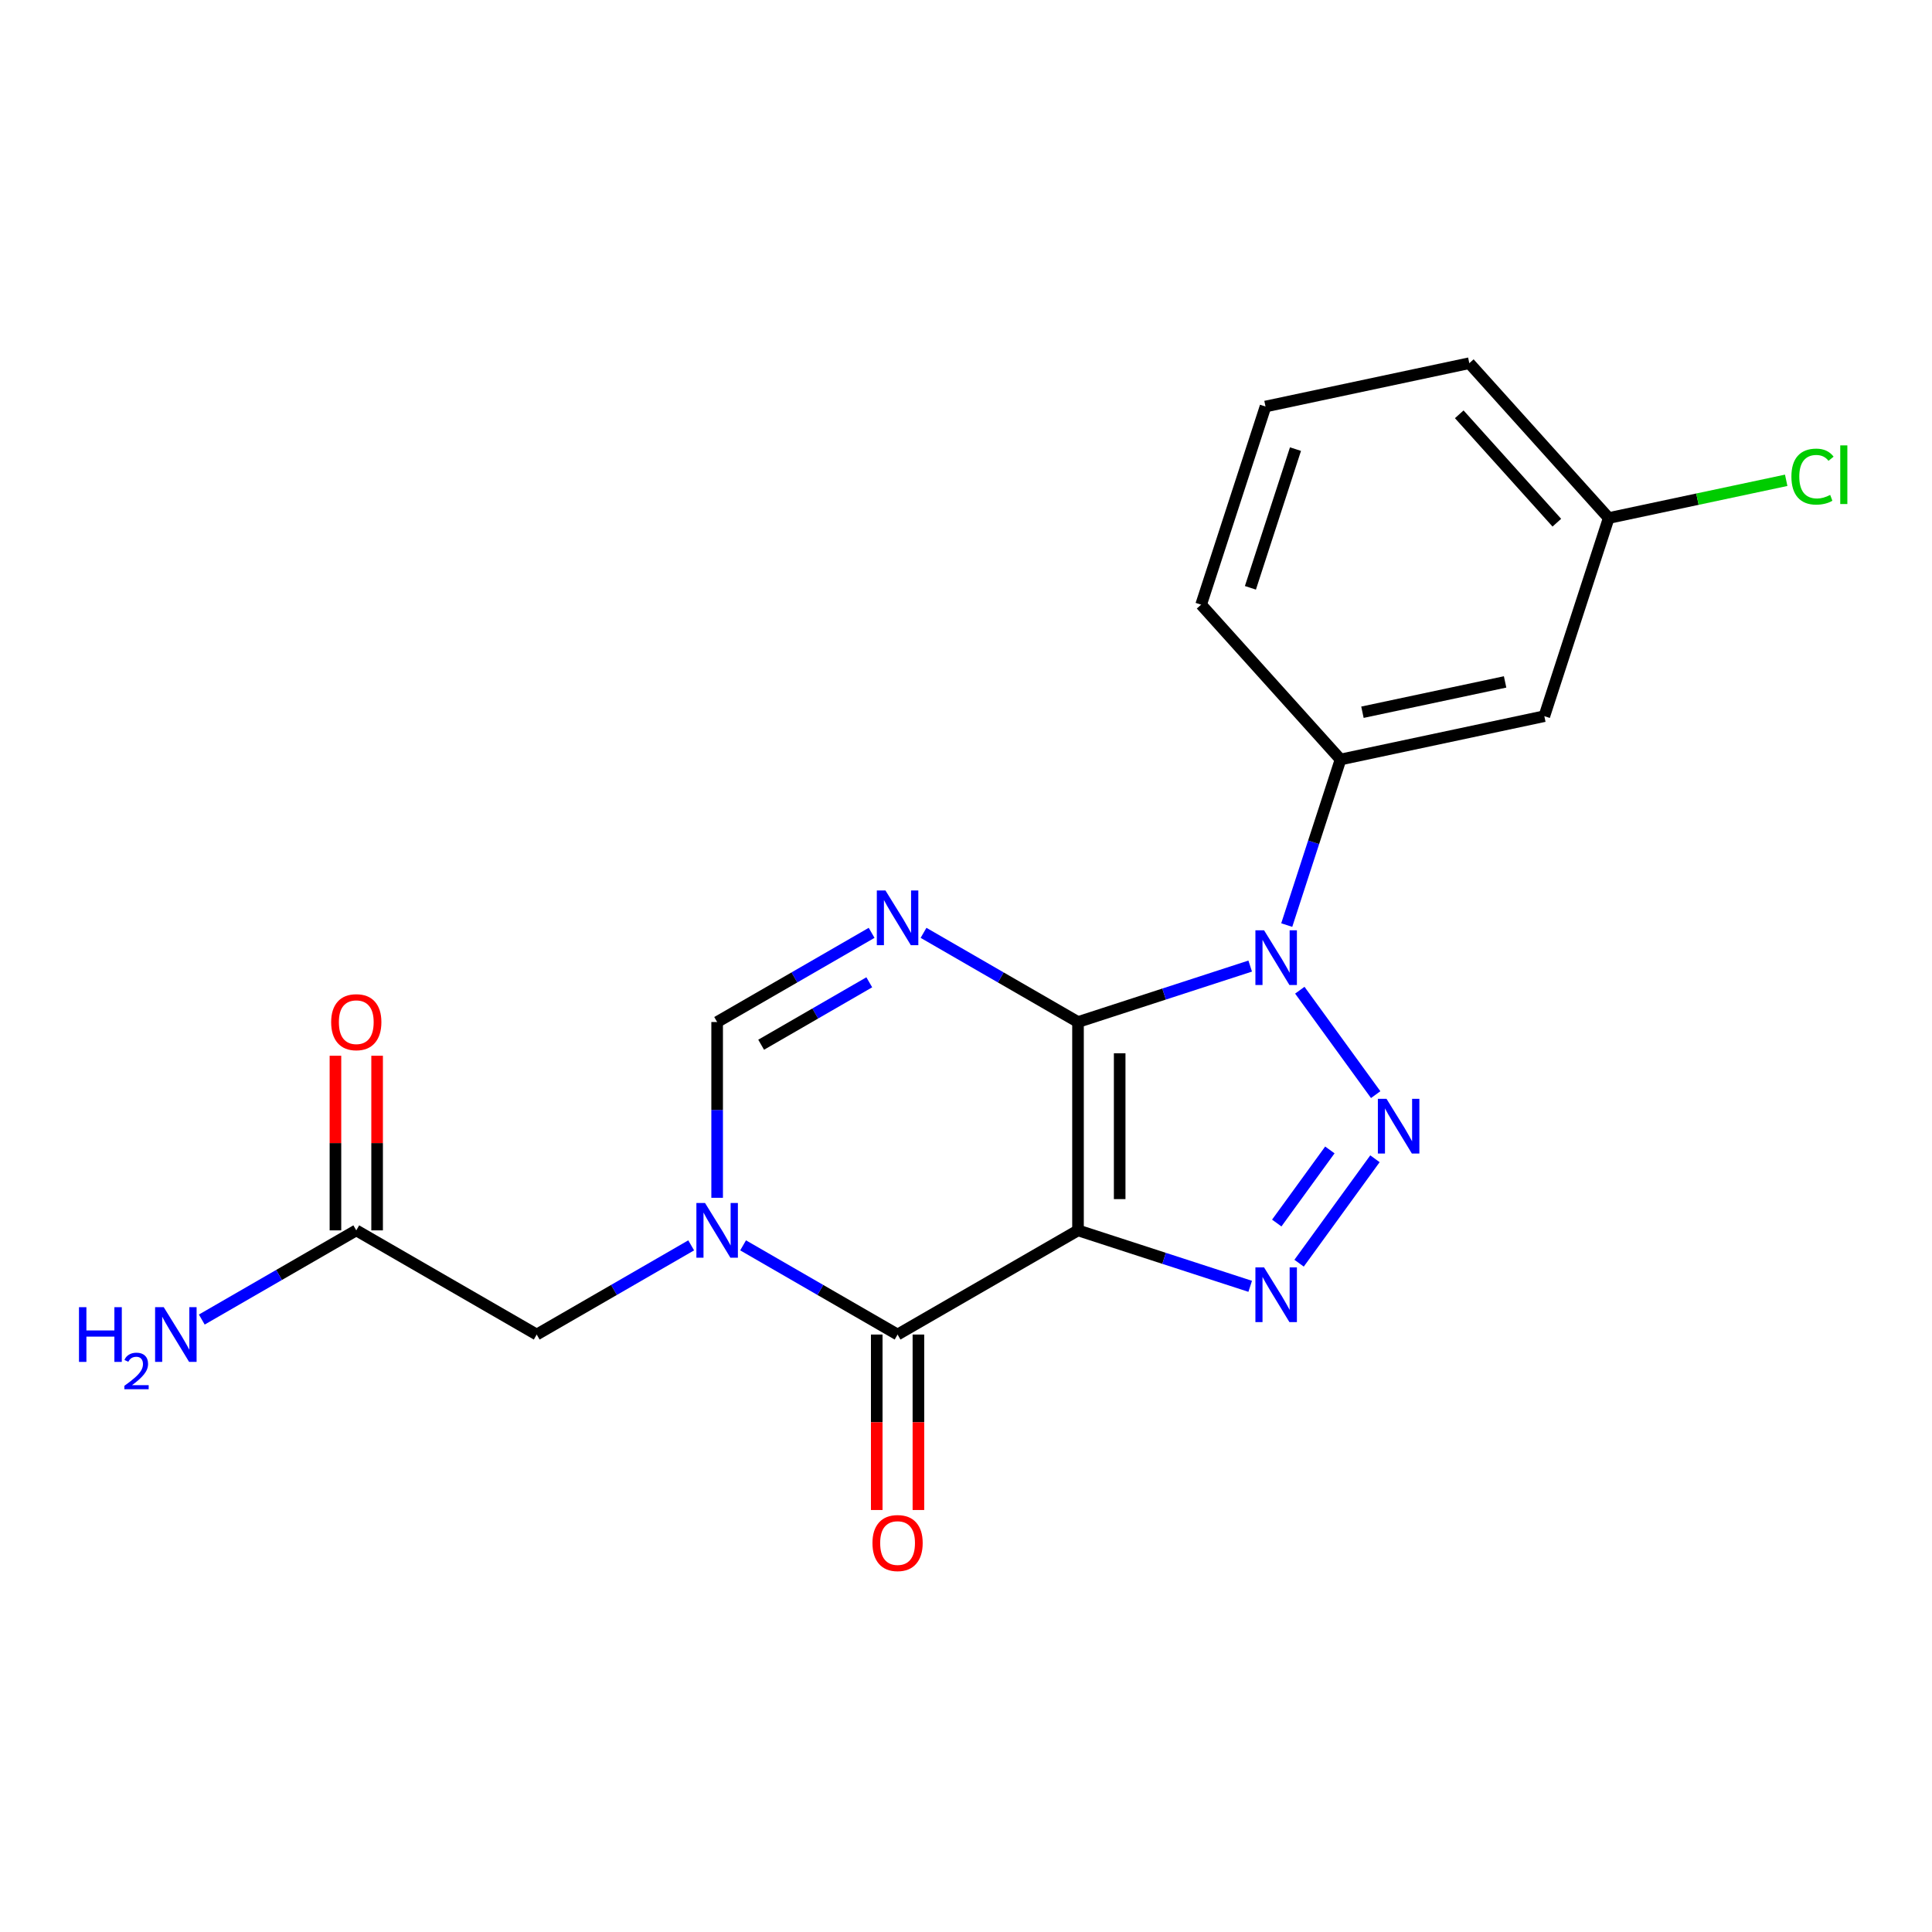 <?xml version='1.0' encoding='iso-8859-1'?>
<svg version='1.1' baseProfile='full'
              xmlns='http://www.w3.org/2000/svg'
                      xmlns:rdkit='http://www.rdkit.org/xml'
                      xmlns:xlink='http://www.w3.org/1999/xlink'
                  xml:space='preserve'
width='1000px' height='1000px' viewBox='0 0 1000 1000'>
<!-- END OF HEADER -->
<rect style='opacity:1.0;fill:#FFFFFF;stroke:none' width='1000' height='1000' x='0' y='0'> </rect>
<path class='bond-0' d='M 557.975,528.998 L 557.975,636.837' style='fill:none;fill-rule:evenodd;stroke:#000000;stroke-width:6px;stroke-linecap:butt;stroke-linejoin:miter;stroke-opacity:1' />
<path class='bond-0' d='M 579.543,545.174 L 579.543,620.661' style='fill:none;fill-rule:evenodd;stroke:#000000;stroke-width:6px;stroke-linecap:butt;stroke-linejoin:miter;stroke-opacity:1' />
<path class='bond-1' d='M 557.975,528.998 L 602.537,514.518' style='fill:none;fill-rule:evenodd;stroke:#000000;stroke-width:6px;stroke-linecap:butt;stroke-linejoin:miter;stroke-opacity:1' />
<path class='bond-1' d='M 602.537,514.518 L 647.1,500.039' style='fill:none;fill-rule:evenodd;stroke:#0000FF;stroke-width:6px;stroke-linecap:butt;stroke-linejoin:miter;stroke-opacity:1' />
<path class='bond-4' d='M 557.975,528.998 L 517.997,505.917' style='fill:none;fill-rule:evenodd;stroke:#000000;stroke-width:6px;stroke-linecap:butt;stroke-linejoin:miter;stroke-opacity:1' />
<path class='bond-4' d='M 517.997,505.917 L 478.019,482.835' style='fill:none;fill-rule:evenodd;stroke:#0000FF;stroke-width:6px;stroke-linecap:butt;stroke-linejoin:miter;stroke-opacity:1' />
<path class='bond-3' d='M 557.975,636.837 L 602.537,651.317' style='fill:none;fill-rule:evenodd;stroke:#000000;stroke-width:6px;stroke-linecap:butt;stroke-linejoin:miter;stroke-opacity:1' />
<path class='bond-3' d='M 602.537,651.317 L 647.1,665.796' style='fill:none;fill-rule:evenodd;stroke:#0000FF;stroke-width:6px;stroke-linecap:butt;stroke-linejoin:miter;stroke-opacity:1' />
<path class='bond-5' d='M 557.975,636.837 L 464.583,690.757' style='fill:none;fill-rule:evenodd;stroke:#000000;stroke-width:6px;stroke-linecap:butt;stroke-linejoin:miter;stroke-opacity:1' />
<path class='bond-2' d='M 672.783,512.53 L 712.054,566.582' style='fill:none;fill-rule:evenodd;stroke:#0000FF;stroke-width:6px;stroke-linecap:butt;stroke-linejoin:miter;stroke-opacity:1' />
<path class='bond-8' d='M 666.013,478.818 L 679.937,435.965' style='fill:none;fill-rule:evenodd;stroke:#0000FF;stroke-width:6px;stroke-linecap:butt;stroke-linejoin:miter;stroke-opacity:1' />
<path class='bond-8' d='M 679.937,435.965 L 693.86,393.112' style='fill:none;fill-rule:evenodd;stroke:#000000;stroke-width:6px;stroke-linecap:butt;stroke-linejoin:miter;stroke-opacity:1' />
<path class='bond-20' d='M 711.676,599.773 L 672.404,653.826' style='fill:none;fill-rule:evenodd;stroke:#0000FF;stroke-width:6px;stroke-linecap:butt;stroke-linejoin:miter;stroke-opacity:1' />
<path class='bond-20' d='M 688.336,595.204 L 660.846,633.041' style='fill:none;fill-rule:evenodd;stroke:#0000FF;stroke-width:6px;stroke-linecap:butt;stroke-linejoin:miter;stroke-opacity:1' />
<path class='bond-7' d='M 451.147,482.835 L 411.169,505.917' style='fill:none;fill-rule:evenodd;stroke:#0000FF;stroke-width:6px;stroke-linecap:butt;stroke-linejoin:miter;stroke-opacity:1' />
<path class='bond-7' d='M 411.169,505.917 L 371.191,528.998' style='fill:none;fill-rule:evenodd;stroke:#000000;stroke-width:6px;stroke-linecap:butt;stroke-linejoin:miter;stroke-opacity:1' />
<path class='bond-7' d='M 449.938,508.438 L 421.953,524.595' style='fill:none;fill-rule:evenodd;stroke:#0000FF;stroke-width:6px;stroke-linecap:butt;stroke-linejoin:miter;stroke-opacity:1' />
<path class='bond-7' d='M 421.953,524.595 L 393.969,540.752' style='fill:none;fill-rule:evenodd;stroke:#000000;stroke-width:6px;stroke-linecap:butt;stroke-linejoin:miter;stroke-opacity:1' />
<path class='bond-12' d='M 453.799,690.757 L 453.799,736.169' style='fill:none;fill-rule:evenodd;stroke:#000000;stroke-width:6px;stroke-linecap:butt;stroke-linejoin:miter;stroke-opacity:1' />
<path class='bond-12' d='M 453.799,736.169 L 453.799,781.58' style='fill:none;fill-rule:evenodd;stroke:#FF0000;stroke-width:6px;stroke-linecap:butt;stroke-linejoin:miter;stroke-opacity:1' />
<path class='bond-12' d='M 475.367,690.757 L 475.367,736.169' style='fill:none;fill-rule:evenodd;stroke:#000000;stroke-width:6px;stroke-linecap:butt;stroke-linejoin:miter;stroke-opacity:1' />
<path class='bond-12' d='M 475.367,736.169 L 475.367,781.58' style='fill:none;fill-rule:evenodd;stroke:#FF0000;stroke-width:6px;stroke-linecap:butt;stroke-linejoin:miter;stroke-opacity:1' />
<path class='bond-21' d='M 464.583,690.757 L 424.605,667.676' style='fill:none;fill-rule:evenodd;stroke:#000000;stroke-width:6px;stroke-linecap:butt;stroke-linejoin:miter;stroke-opacity:1' />
<path class='bond-21' d='M 424.605,667.676 L 384.627,644.594' style='fill:none;fill-rule:evenodd;stroke:#0000FF;stroke-width:6px;stroke-linecap:butt;stroke-linejoin:miter;stroke-opacity:1' />
<path class='bond-6' d='M 371.191,619.981 L 371.191,574.49' style='fill:none;fill-rule:evenodd;stroke:#0000FF;stroke-width:6px;stroke-linecap:butt;stroke-linejoin:miter;stroke-opacity:1' />
<path class='bond-6' d='M 371.191,574.49 L 371.191,528.998' style='fill:none;fill-rule:evenodd;stroke:#000000;stroke-width:6px;stroke-linecap:butt;stroke-linejoin:miter;stroke-opacity:1' />
<path class='bond-9' d='M 357.755,644.594 L 317.778,667.676' style='fill:none;fill-rule:evenodd;stroke:#0000FF;stroke-width:6px;stroke-linecap:butt;stroke-linejoin:miter;stroke-opacity:1' />
<path class='bond-9' d='M 317.778,667.676 L 277.8,690.757' style='fill:none;fill-rule:evenodd;stroke:#000000;stroke-width:6px;stroke-linecap:butt;stroke-linejoin:miter;stroke-opacity:1' />
<path class='bond-10' d='M 693.86,393.112 L 799.343,370.691' style='fill:none;fill-rule:evenodd;stroke:#000000;stroke-width:6px;stroke-linecap:butt;stroke-linejoin:miter;stroke-opacity:1' />
<path class='bond-10' d='M 705.199,368.652 L 779.037,352.958' style='fill:none;fill-rule:evenodd;stroke:#000000;stroke-width:6px;stroke-linecap:butt;stroke-linejoin:miter;stroke-opacity:1' />
<path class='bond-17' d='M 693.86,393.112 L 621.702,312.972' style='fill:none;fill-rule:evenodd;stroke:#000000;stroke-width:6px;stroke-linecap:butt;stroke-linejoin:miter;stroke-opacity:1' />
<path class='bond-11' d='M 277.8,690.757 L 184.408,636.837' style='fill:none;fill-rule:evenodd;stroke:#000000;stroke-width:6px;stroke-linecap:butt;stroke-linejoin:miter;stroke-opacity:1' />
<path class='bond-14' d='M 799.343,370.691 L 832.667,268.13' style='fill:none;fill-rule:evenodd;stroke:#000000;stroke-width:6px;stroke-linecap:butt;stroke-linejoin:miter;stroke-opacity:1' />
<path class='bond-13' d='M 195.192,636.837 L 195.192,591.645' style='fill:none;fill-rule:evenodd;stroke:#000000;stroke-width:6px;stroke-linecap:butt;stroke-linejoin:miter;stroke-opacity:1' />
<path class='bond-13' d='M 195.192,591.645 L 195.192,546.454' style='fill:none;fill-rule:evenodd;stroke:#FF0000;stroke-width:6px;stroke-linecap:butt;stroke-linejoin:miter;stroke-opacity:1' />
<path class='bond-13' d='M 173.624,636.837 L 173.624,591.645' style='fill:none;fill-rule:evenodd;stroke:#000000;stroke-width:6px;stroke-linecap:butt;stroke-linejoin:miter;stroke-opacity:1' />
<path class='bond-13' d='M 173.624,591.645 L 173.624,546.454' style='fill:none;fill-rule:evenodd;stroke:#FF0000;stroke-width:6px;stroke-linecap:butt;stroke-linejoin:miter;stroke-opacity:1' />
<path class='bond-15' d='M 184.408,636.837 L 144.43,659.918' style='fill:none;fill-rule:evenodd;stroke:#000000;stroke-width:6px;stroke-linecap:butt;stroke-linejoin:miter;stroke-opacity:1' />
<path class='bond-15' d='M 144.43,659.918 L 104.452,683' style='fill:none;fill-rule:evenodd;stroke:#0000FF;stroke-width:6px;stroke-linecap:butt;stroke-linejoin:miter;stroke-opacity:1' />
<path class='bond-16' d='M 832.667,268.13 L 878.601,258.366' style='fill:none;fill-rule:evenodd;stroke:#000000;stroke-width:6px;stroke-linecap:butt;stroke-linejoin:miter;stroke-opacity:1' />
<path class='bond-16' d='M 878.601,258.366 L 924.534,248.603' style='fill:none;fill-rule:evenodd;stroke:#00CC00;stroke-width:6px;stroke-linecap:butt;stroke-linejoin:miter;stroke-opacity:1' />
<path class='bond-22' d='M 832.667,268.13 L 760.509,187.989' style='fill:none;fill-rule:evenodd;stroke:#000000;stroke-width:6px;stroke-linecap:butt;stroke-linejoin:miter;stroke-opacity:1' />
<path class='bond-22' d='M 805.816,270.54 L 755.305,214.442' style='fill:none;fill-rule:evenodd;stroke:#000000;stroke-width:6px;stroke-linecap:butt;stroke-linejoin:miter;stroke-opacity:1' />
<path class='bond-18' d='M 621.702,312.972 L 655.026,210.411' style='fill:none;fill-rule:evenodd;stroke:#000000;stroke-width:6px;stroke-linecap:butt;stroke-linejoin:miter;stroke-opacity:1' />
<path class='bond-18' d='M 647.213,304.253 L 670.54,232.46' style='fill:none;fill-rule:evenodd;stroke:#000000;stroke-width:6px;stroke-linecap:butt;stroke-linejoin:miter;stroke-opacity:1' />
<path class='bond-19' d='M 655.026,210.411 L 760.509,187.989' style='fill:none;fill-rule:evenodd;stroke:#000000;stroke-width:6px;stroke-linecap:butt;stroke-linejoin:miter;stroke-opacity:1' />
<path  class='atom-2' d='M 654.276 481.514
L 663.556 496.514
Q 664.476 497.994, 665.956 500.674
Q 667.436 503.354, 667.516 503.514
L 667.516 481.514
L 671.276 481.514
L 671.276 509.834
L 667.396 509.834
L 657.436 493.434
Q 656.276 491.514, 655.036 489.314
Q 653.836 487.114, 653.476 486.434
L 653.476 509.834
L 649.796 509.834
L 649.796 481.514
L 654.276 481.514
' fill='#0000FF'/>
<path  class='atom-3' d='M 717.663 568.758
L 726.943 583.758
Q 727.863 585.238, 729.343 587.918
Q 730.823 590.598, 730.903 590.758
L 730.903 568.758
L 734.663 568.758
L 734.663 597.078
L 730.783 597.078
L 720.823 580.678
Q 719.663 578.758, 718.423 576.558
Q 717.223 574.358, 716.863 573.678
L 716.863 597.078
L 713.183 597.078
L 713.183 568.758
L 717.663 568.758
' fill='#0000FF'/>
<path  class='atom-4' d='M 654.276 656.001
L 663.556 671.001
Q 664.476 672.481, 665.956 675.161
Q 667.436 677.841, 667.516 678.001
L 667.516 656.001
L 671.276 656.001
L 671.276 684.321
L 667.396 684.321
L 657.436 667.921
Q 656.276 666.001, 655.036 663.801
Q 653.836 661.601, 653.476 660.921
L 653.476 684.321
L 649.796 684.321
L 649.796 656.001
L 654.276 656.001
' fill='#0000FF'/>
<path  class='atom-5' d='M 458.323 460.918
L 467.603 475.918
Q 468.523 477.398, 470.003 480.078
Q 471.483 482.758, 471.563 482.918
L 471.563 460.918
L 475.323 460.918
L 475.323 489.238
L 471.443 489.238
L 461.483 472.838
Q 460.323 470.918, 459.083 468.718
Q 457.883 466.518, 457.523 465.838
L 457.523 489.238
L 453.843 489.238
L 453.843 460.918
L 458.323 460.918
' fill='#0000FF'/>
<path  class='atom-7' d='M 364.931 622.677
L 374.211 637.677
Q 375.131 639.157, 376.611 641.837
Q 378.091 644.517, 378.171 644.677
L 378.171 622.677
L 381.931 622.677
L 381.931 650.997
L 378.051 650.997
L 368.091 634.597
Q 366.931 632.677, 365.691 630.477
Q 364.491 628.277, 364.131 627.597
L 364.131 650.997
L 360.451 650.997
L 360.451 622.677
L 364.931 622.677
' fill='#0000FF'/>
<path  class='atom-13' d='M 451.583 798.676
Q 451.583 791.876, 454.943 788.076
Q 458.303 784.276, 464.583 784.276
Q 470.863 784.276, 474.223 788.076
Q 477.583 791.876, 477.583 798.676
Q 477.583 805.556, 474.183 809.476
Q 470.783 813.356, 464.583 813.356
Q 458.343 813.356, 454.943 809.476
Q 451.583 805.596, 451.583 798.676
M 464.583 810.156
Q 468.903 810.156, 471.223 807.276
Q 473.583 804.356, 473.583 798.676
Q 473.583 793.116, 471.223 790.316
Q 468.903 787.476, 464.583 787.476
Q 460.263 787.476, 457.903 790.276
Q 455.583 793.076, 455.583 798.676
Q 455.583 804.396, 457.903 807.276
Q 460.263 810.156, 464.583 810.156
' fill='#FF0000'/>
<path  class='atom-14' d='M 171.408 529.078
Q 171.408 522.278, 174.768 518.478
Q 178.128 514.678, 184.408 514.678
Q 190.688 514.678, 194.048 518.478
Q 197.408 522.278, 197.408 529.078
Q 197.408 535.958, 194.008 539.878
Q 190.608 543.758, 184.408 543.758
Q 178.168 543.758, 174.768 539.878
Q 171.408 535.998, 171.408 529.078
M 184.408 540.558
Q 188.728 540.558, 191.048 537.678
Q 193.408 534.758, 193.408 529.078
Q 193.408 523.518, 191.048 520.718
Q 188.728 517.878, 184.408 517.878
Q 180.088 517.878, 177.728 520.678
Q 175.408 523.478, 175.408 529.078
Q 175.408 534.798, 177.728 537.678
Q 180.088 540.558, 184.408 540.558
' fill='#FF0000'/>
<path  class='atom-16' d='M 40.884 676.597
L 44.724 676.597
L 44.724 688.637
L 59.204 688.637
L 59.204 676.597
L 63.044 676.597
L 63.044 704.917
L 59.204 704.917
L 59.204 691.837
L 44.724 691.837
L 44.724 704.917
L 40.884 704.917
L 40.884 676.597
' fill='#0000FF'/>
<path  class='atom-16' d='M 64.416 703.923
Q 65.103 702.155, 66.74 701.178
Q 68.376 700.175, 70.647 700.175
Q 73.472 700.175, 75.056 701.706
Q 76.64 703.237, 76.64 705.956
Q 76.64 708.728, 74.58 711.315
Q 72.548 713.903, 68.324 716.965
L 76.956 716.965
L 76.956 719.077
L 64.364 719.077
L 64.364 717.308
Q 67.848 714.827, 69.908 712.979
Q 71.993 711.131, 72.996 709.467
Q 74 707.804, 74 706.088
Q 74 704.293, 73.102 703.29
Q 72.204 702.287, 70.647 702.287
Q 69.142 702.287, 68.139 702.894
Q 67.136 703.501, 66.423 704.847
L 64.416 703.923
' fill='#0000FF'/>
<path  class='atom-16' d='M 84.756 676.597
L 94.036 691.597
Q 94.956 693.077, 96.436 695.757
Q 97.916 698.437, 97.996 698.597
L 97.996 676.597
L 101.756 676.597
L 101.756 704.917
L 97.876 704.917
L 87.916 688.517
Q 86.756 686.597, 85.516 684.397
Q 84.316 682.197, 83.956 681.517
L 83.956 704.917
L 80.276 704.917
L 80.276 676.597
L 84.756 676.597
' fill='#0000FF'/>
<path  class='atom-17' d='M 927.23 246.689
Q 927.23 239.649, 930.51 235.969
Q 933.83 232.249, 940.11 232.249
Q 945.95 232.249, 949.07 236.369
L 946.43 238.529
Q 944.15 235.529, 940.11 235.529
Q 935.83 235.529, 933.55 238.409
Q 931.31 241.249, 931.31 246.689
Q 931.31 252.289, 933.63 255.169
Q 935.99 258.049, 940.55 258.049
Q 943.67 258.049, 947.31 256.169
L 948.43 259.169
Q 946.95 260.129, 944.71 260.689
Q 942.47 261.249, 939.99 261.249
Q 933.83 261.249, 930.51 257.489
Q 927.23 253.729, 927.23 246.689
' fill='#00CC00'/>
<path  class='atom-17' d='M 952.51 230.529
L 956.19 230.529
L 956.19 260.889
L 952.51 260.889
L 952.51 230.529
' fill='#00CC00'/>
</svg>
